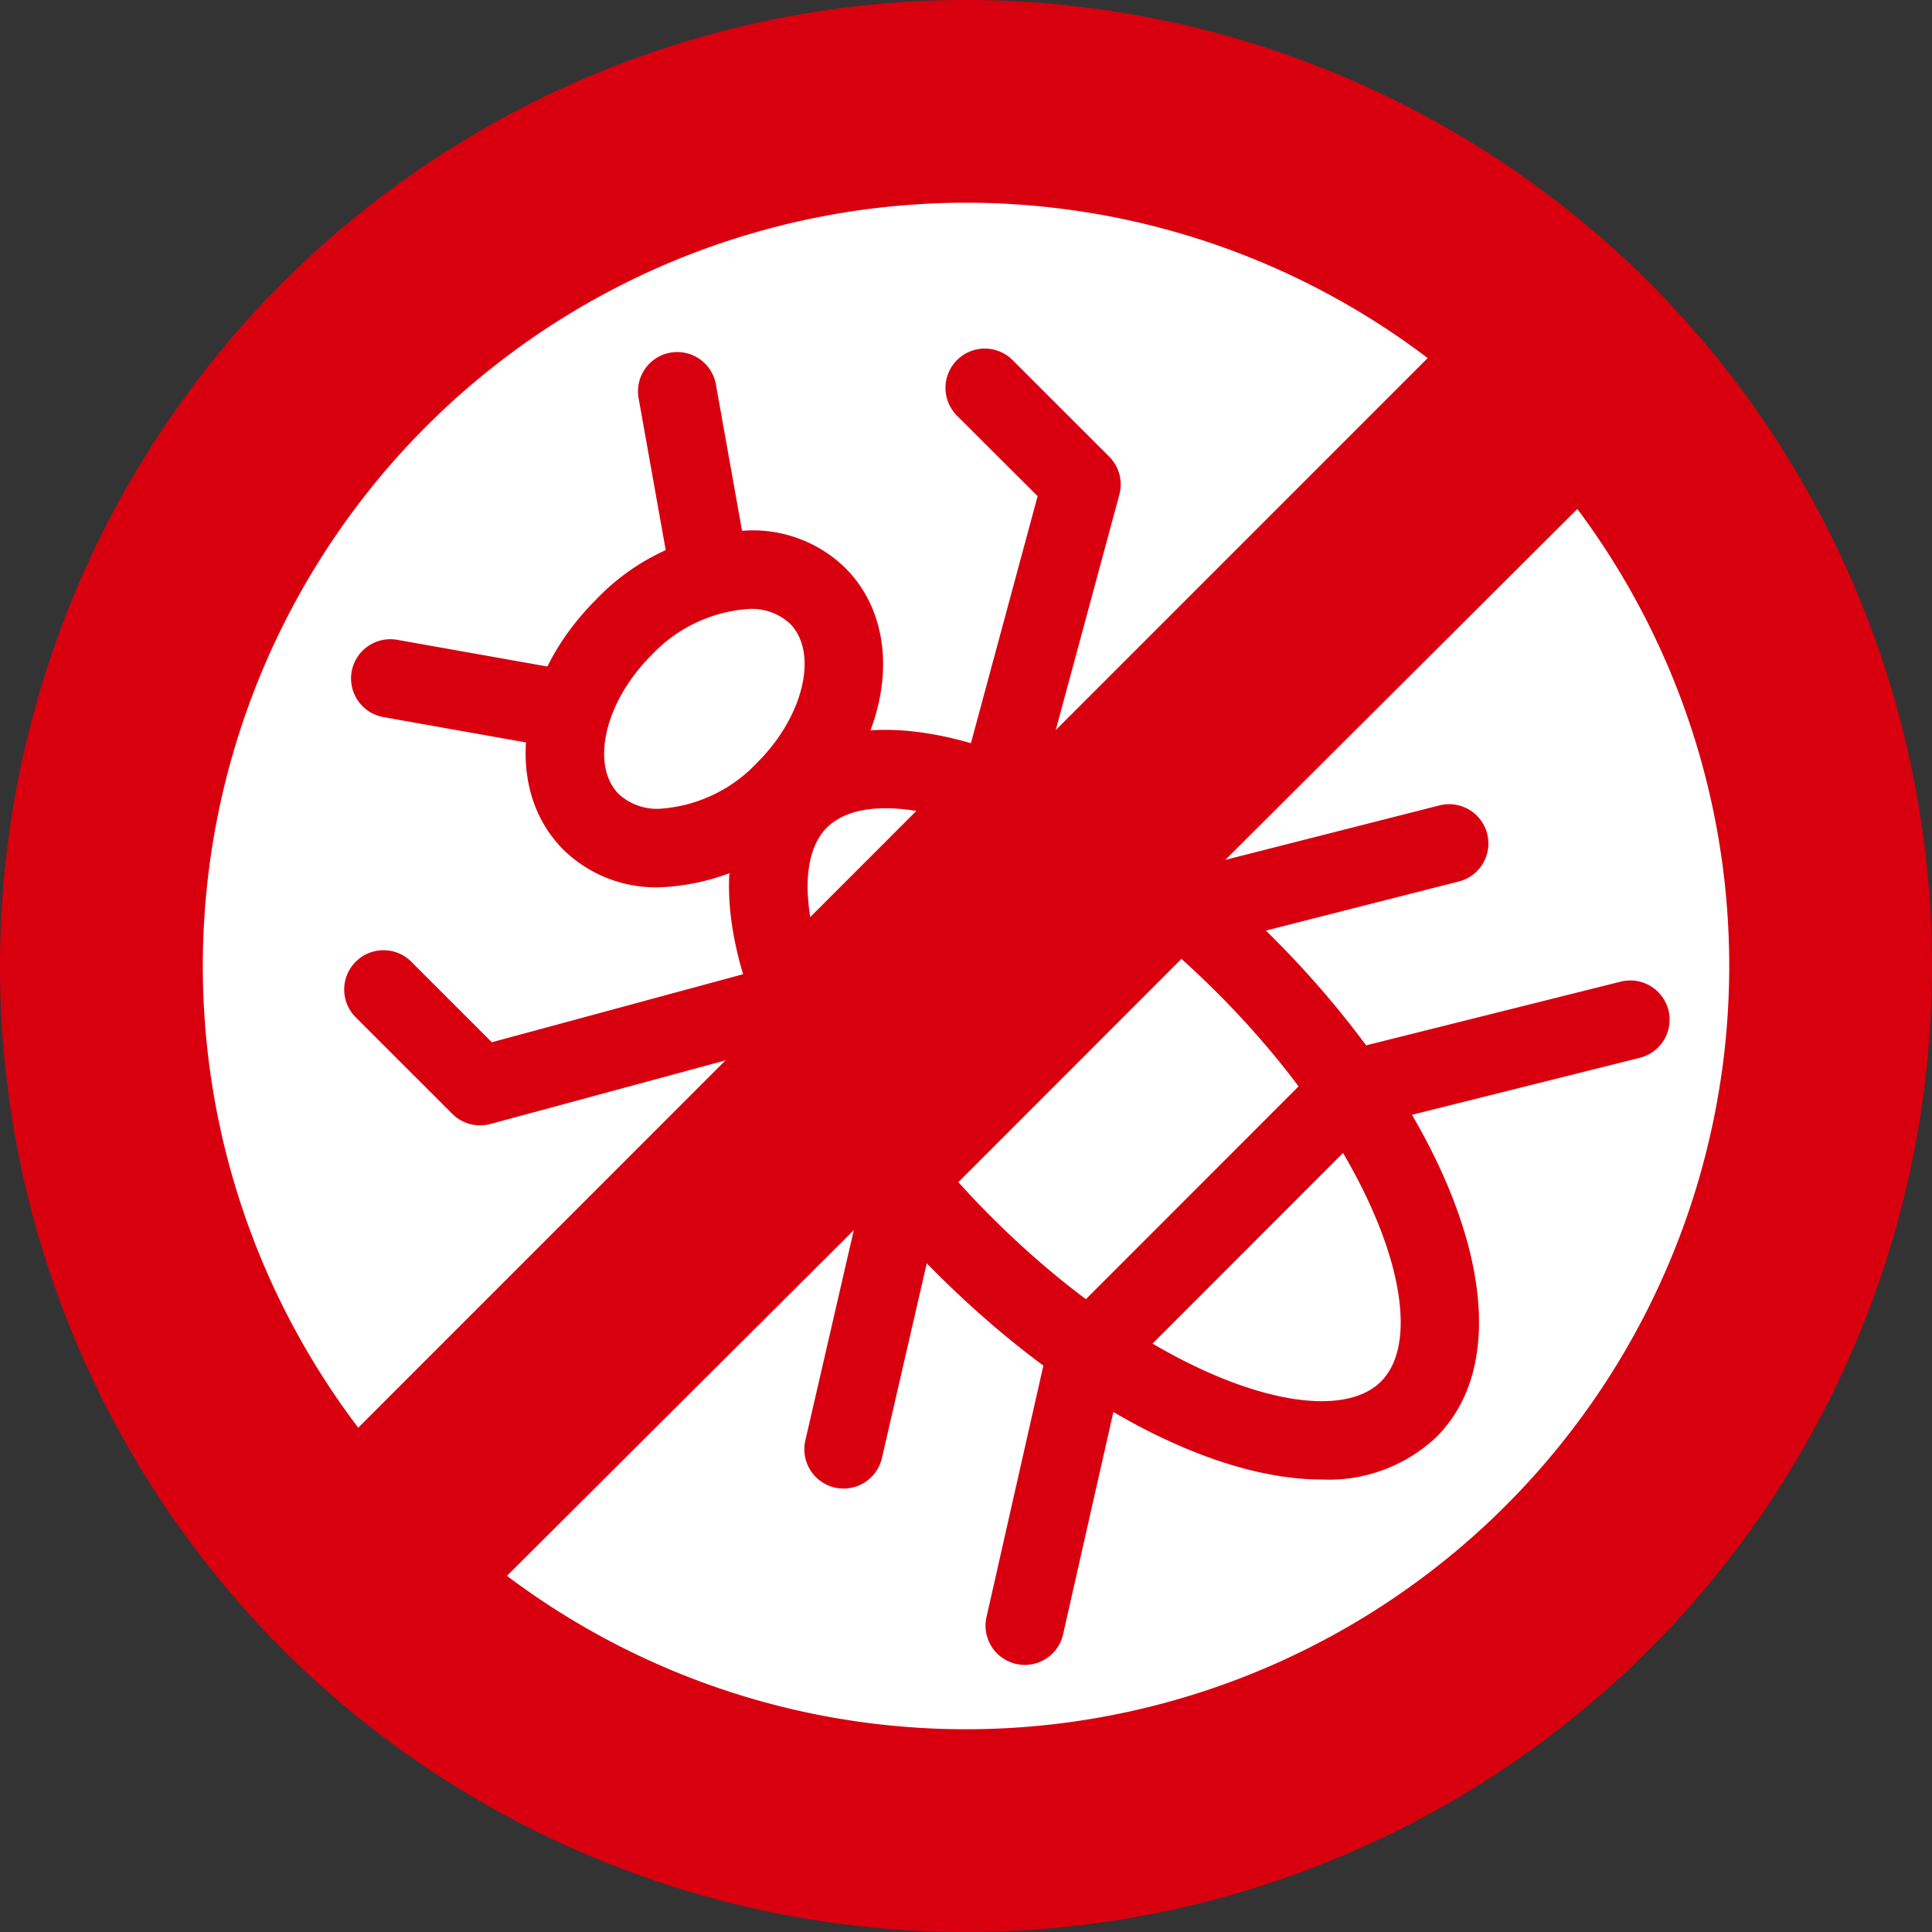 <svg xmlns="http://www.w3.org/2000/svg" width="90.391" height="90.391"><rect width="100%" height="100%" fill="#333333" stroke="none"/><g data-name="グループ 1925" transform="translate(-501.917 -1986.001)"><circle data-name="楕円形 60" cx="41.265" cy="41.265" r="41.265" transform="translate(505.633 1990.385)" fill="#fff"/><path data-name="パス 1232" d="M579.077 1999.215a45.269 45.269 0 00-63.946.017 45.27 45.27 0 00.017 63.948 45.27 45.27 0 0063.948-.019 45.269 45.269 0 00-.019-63.946zm-57.222 6.739a35.717 35.717 0 0146.858-3.2l-19.753 19.756-30.282 30.288a35.716 35.716 0 013.177-46.844zm50.513 50.485a35.712 35.712 0 01-46.733 3.29l50.081-49.914a35.712 35.712 0 01-3.348 46.623z" fill="#d8000f"/><ellipse data-name="楕円形 61" cx="7.487" cy="5.36" rx="7.487" ry="5.36" transform="rotate(-45 2702.2 376.175)" fill="#fff"/><path data-name="パス 1233" d="M532.769 2027.514a6.188 6.188 0 01-4.487-1.754c-2.854-2.853-2.195-7.984 1.5-11.682a10.444 10.444 0 017.193-3.261 6.189 6.189 0 014.487 1.754c2.853 2.852 2.195 7.984-1.5 11.682a10.445 10.445 0 01-7.193 3.261zm4.208-13.024a6.869 6.869 0 00-4.6 2.185c-2.164 2.166-2.854 5.138-1.5 6.488a2.652 2.652 0 001.89.678 6.868 6.868 0 004.6-2.185c2.164-2.166 2.854-5.138 1.5-6.488a2.643 2.643 0 00-1.891-.678z" fill="#d8000f"/><path data-name="パス 1234" d="M557.12 2028.38q1.525 1.261 3.008 2.739c7.875 7.871 11.324 17.191 7.7 20.815s-12.944.184-20.82-7.689q-1.327-1.327-2.484-2.7" fill="#fff"/><path data-name="パス 1235" d="M563.755 2055.222c-5.054 0-11.843-3.48-18.046-9.679a44.945 44.945 0 01-2.587-2.813 1.837 1.837 0 01.218-2.589 1.836 1.836 0 012.587.22 41.227 41.227 0 002.379 2.583c7.639 7.633 15.736 10.18 18.224 7.691s-.063-10.585-7.7-18.22a43.54 43.54 0 00-2.88-2.624 1.836 1.836 0 01-.243-2.585 1.837 1.837 0 012.585-.243 45.786 45.786 0 013.133 2.855c8.871 8.865 12.182 18.93 7.7 23.412a7.335 7.335 0 01-5.37 1.992z" fill="#d8000f"/><path data-name="パス 1236" d="M538.914 2032.428c-1.463-3.845-1.45-7.158.393-9 1.812-1.812 5.046-1.858 8.815-.467" fill="#fff"/><path data-name="パス 1237" d="M538.915 2034.265a1.838 1.838 0 01-1.722-1.181c-1.8-4.738-1.515-8.627.81-10.954 2.288-2.289 6.105-2.606 10.749-.891a1.838 1.838 0 011.088 2.359 1.837 1.837 0 01-2.359 1.086c-3.173-1.172-5.68-1.157-6.881.042s-1.2 3.842.027 7.049a1.84 1.84 0 01-1.063 2.371 1.871 1.871 0 01-.649.119z" fill="#d8000f"/><path data-name="パス 1238" d="M528.086 2020.986a1.863 1.863 0 01-.324-.029l-7.905-1.406a1.838 1.838 0 01-1.488-2.13 1.841 1.841 0 012.13-1.486l7.907 1.406a1.835 1.835 0 011.486 2.13 1.837 1.837 0 01-1.806 1.515z" fill="#d8000f"/><path data-name="パス 1239" d="M535.012 2014.05a1.835 1.835 0 01-1.806-1.513l-1.411-7.907a1.837 1.837 0 011.486-2.13 1.838 1.838 0 012.13 1.484l1.411 7.907a1.839 1.839 0 01-1.486 2.131 2.064 2.064 0 01-.324.028z" fill="#d8000f"/><path data-name="パス 1240" d="M524.38 2038.652a1.842 1.842 0 01-1.3-.536l-4.52-4.519a1.836 1.836 0 010-2.6 1.837 1.837 0 012.6 0l3.767 3.767 12.4-3.357 9.788-9.794 3.349-12.4-3.773-3.765a1.838 1.838 0 010-2.6 1.838 1.838 0 012.6 0l4.521 4.518a1.841 1.841 0 01.475 1.779l-3.755 13.9a1.828 1.828 0 01-.475.82l-10.479 10.487a1.837 1.837 0 01-.82.475l-13.9 3.763a1.874 1.874 0 01-.478.062z" fill="#d8000f"/><path data-name="パス 1241" d="M549.866 2063.896a1.845 1.845 0 01-.406-.046 1.835 1.835 0 01-1.387-2.2l2.869-12.685a1.83 1.83 0 01.492-.892l12.381-12.388a1.852 1.852 0 01.854-.485l13.08-3.273a1.839 1.839 0 012.227 1.337 1.838 1.838 0 01-1.337 2.227l-12.586 3.148-11.646 11.659-2.752 12.166a1.835 1.835 0 01-1.789 1.432z" fill="#d8000f"/><path data-name="パス 1242" d="M541.388 2055.645a1.919 1.919 0 01-.414-.046 1.84 1.84 0 01-1.379-2.2l2.913-12.643a1.857 1.857 0 01.49-.887l12.383-12.389a1.821 1.821 0 01.847-.481l13.038-3.317a1.838 1.838 0 012.231 1.329 1.835 1.835 0 01-1.327 2.231l-12.547 3.191-11.653 11.661-2.792 12.128a1.84 1.84 0 01-1.79 1.423z" fill="#d8000f"/></g></svg>